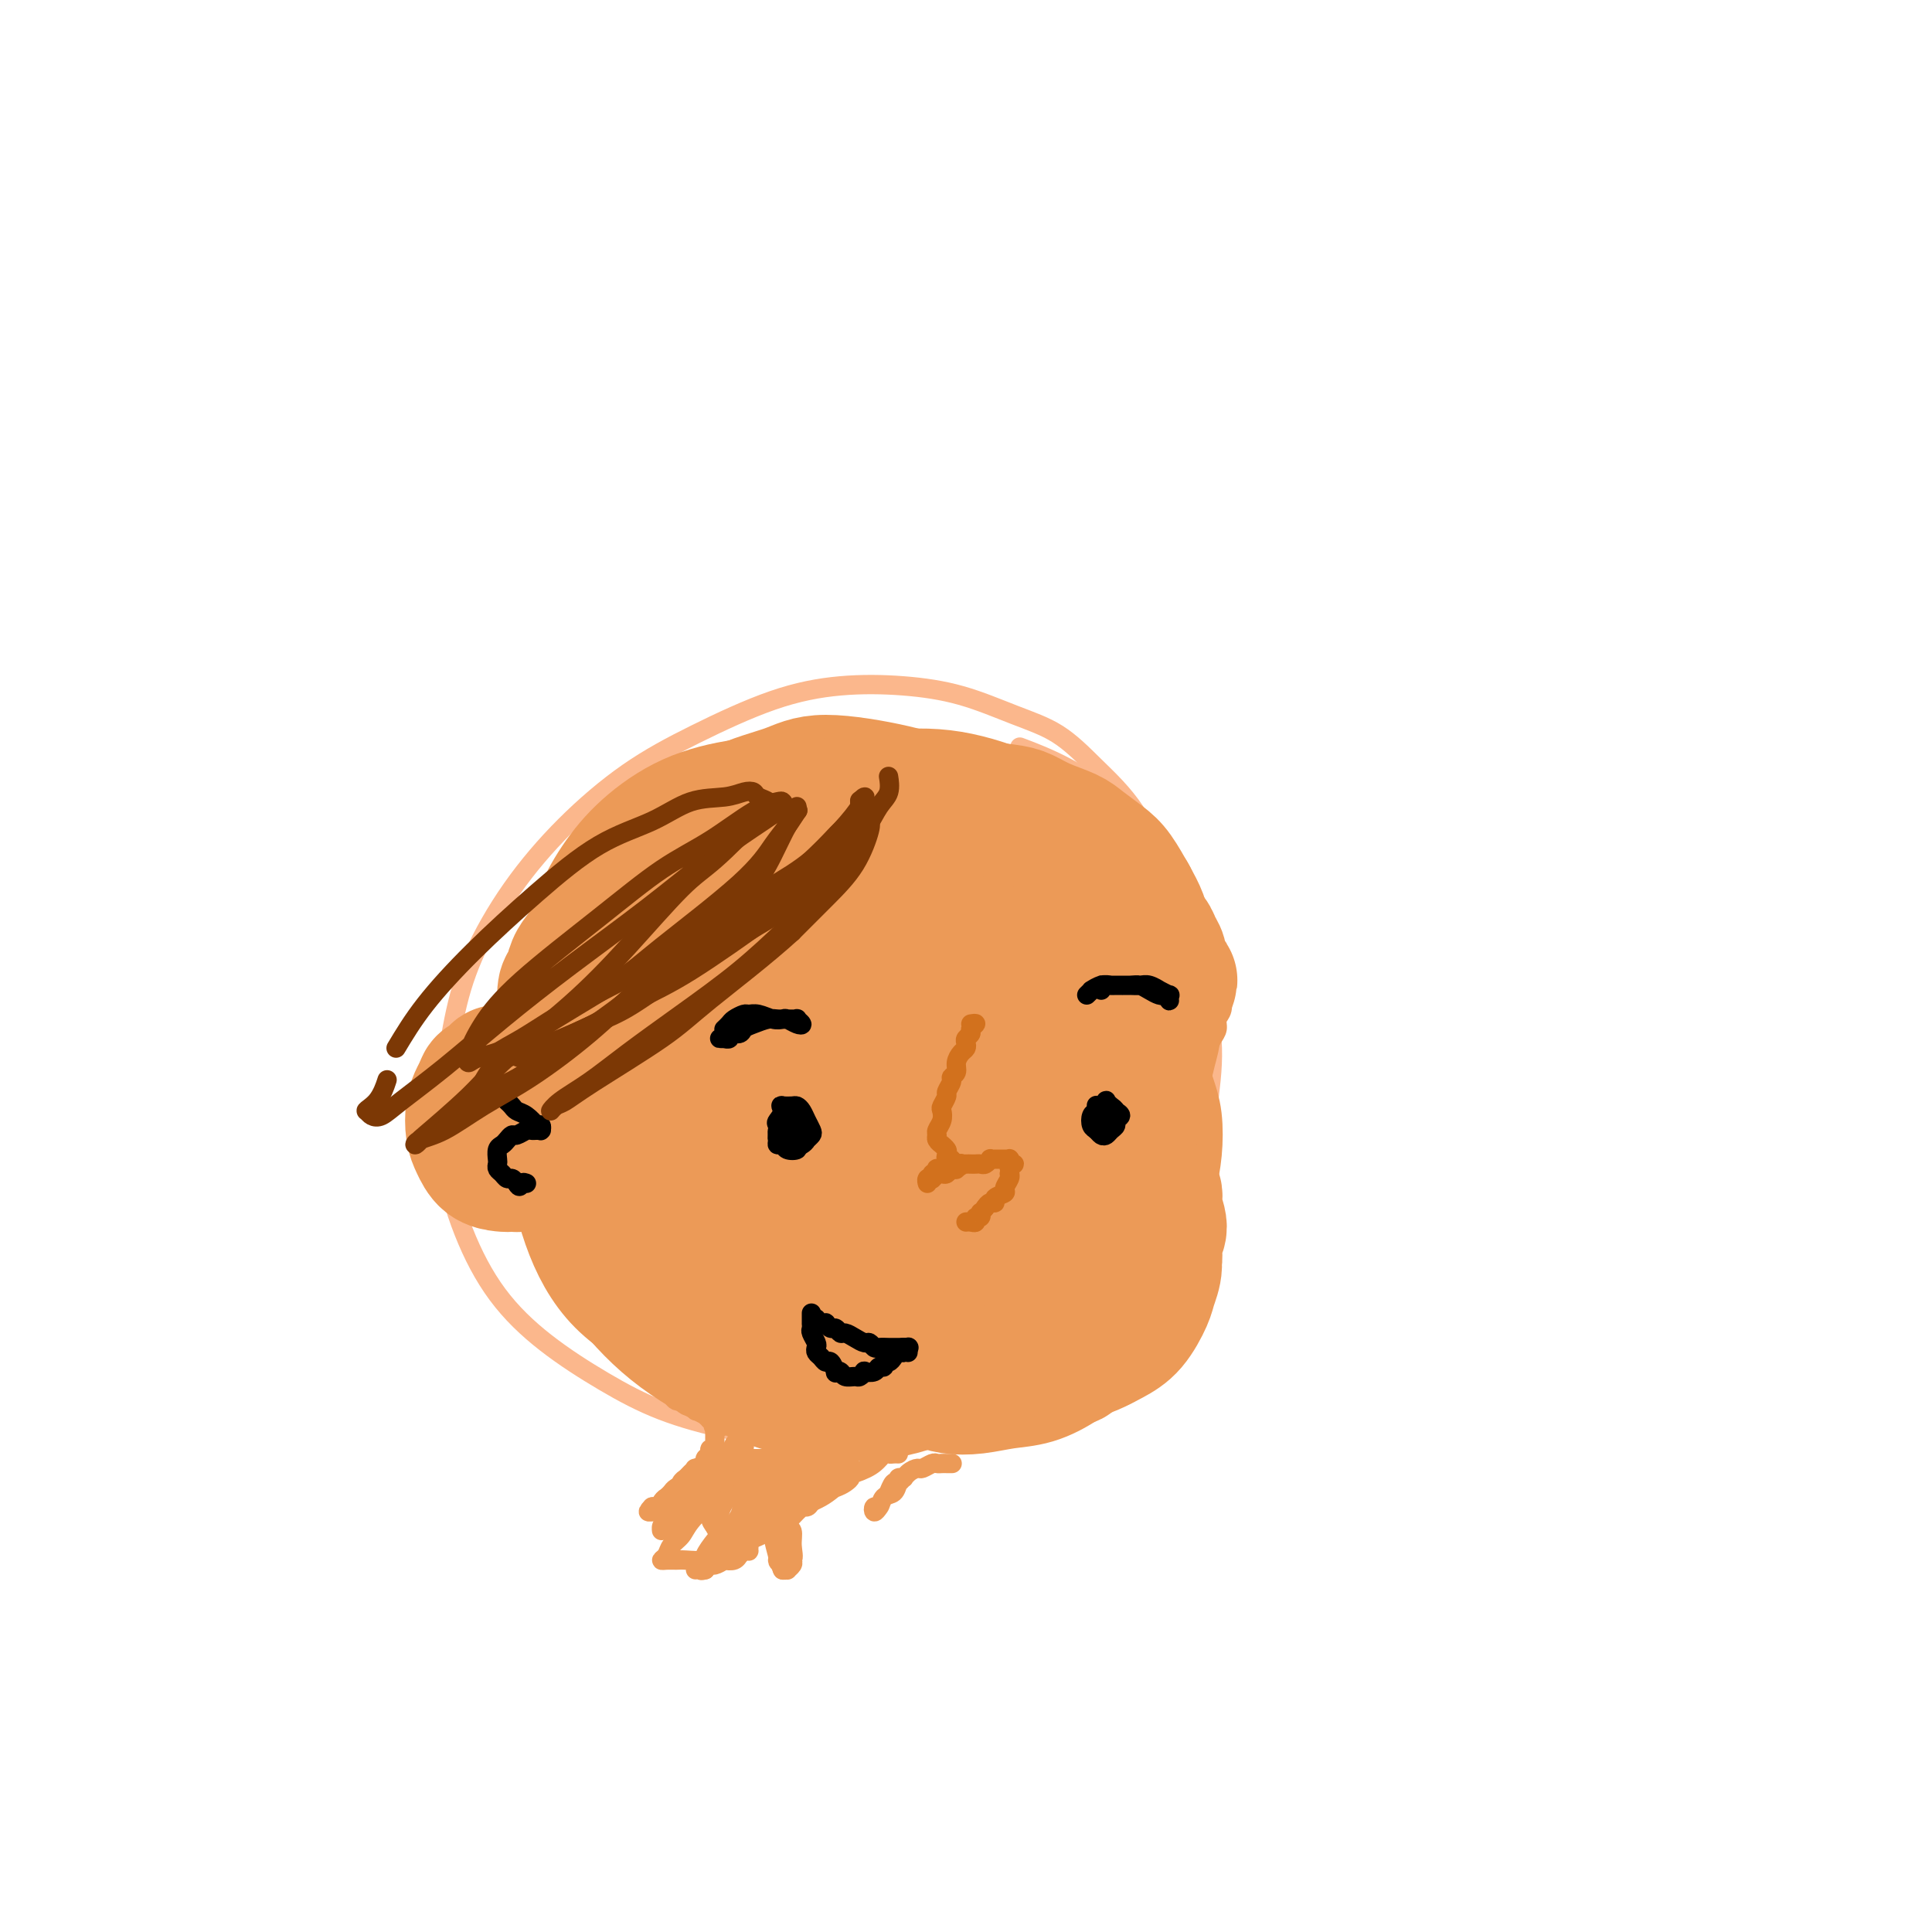 <svg viewBox='0 0 400 400' version='1.1' xmlns='http://www.w3.org/2000/svg' xmlns:xlink='http://www.w3.org/1999/xlink'><g fill='none' stroke='#FBB78C' stroke-width='4' stroke-linecap='round' stroke-linejoin='round'><path d='M241,179c0.070,-0.255 0.141,-0.511 0,-1c-0.141,-0.489 -0.492,-1.213 -1,-2c-0.508,-0.787 -1.171,-1.638 -2,-3c-0.829,-1.362 -1.823,-3.234 -3,-5c-1.177,-1.766 -2.536,-3.425 -4,-5c-1.464,-1.575 -3.033,-3.066 -5,-5c-1.967,-1.934 -4.334,-4.309 -7,-6c-2.666,-1.691 -5.633,-2.696 -9,-4c-3.367,-1.304 -7.136,-2.907 -11,-4c-3.864,-1.093 -7.823,-1.676 -12,-2c-4.177,-0.324 -8.573,-0.389 -13,0c-4.427,0.389 -8.883,1.230 -14,3c-5.117,1.770 -10.893,4.467 -16,7c-5.107,2.533 -9.546,4.902 -14,8c-4.454,3.098 -8.923,6.926 -13,11c-4.077,4.074 -7.760,8.392 -11,13c-3.240,4.608 -6.035,9.504 -8,14c-1.965,4.496 -3.100,8.593 -4,13c-0.900,4.407 -1.566,9.124 -2,14c-0.434,4.876 -0.638,9.913 0,15c0.638,5.087 2.117,10.226 4,15c1.883,4.774 4.170,9.183 7,13c2.830,3.817 6.203,7.041 10,10c3.797,2.959 8.018,5.653 12,8c3.982,2.347 7.725,4.347 12,6c4.275,1.653 9.082,2.959 14,4c4.918,1.041 9.948,1.818 15,2c5.052,0.182 10.127,-0.229 15,-1c4.873,-0.771 9.543,-1.900 14,-3c4.457,-1.100 8.702,-2.171 13,-4c4.298,-1.829 8.649,-4.414 13,-7'/><path d='M221,283c5.637,-3.106 6.728,-5.371 9,-8c2.272,-2.629 5.724,-5.621 8,-9c2.276,-3.379 3.375,-7.145 5,-11c1.625,-3.855 3.776,-7.798 5,-12c1.224,-4.202 1.521,-8.664 2,-13c0.479,-4.336 1.140,-8.548 1,-13c-0.140,-4.452 -1.082,-9.145 -2,-14c-0.918,-4.855 -1.813,-9.872 -3,-14c-1.187,-4.128 -2.666,-7.366 -5,-11c-2.334,-3.634 -5.522,-7.665 -9,-11c-3.478,-3.335 -7.244,-5.975 -11,-8c-3.756,-2.025 -7.502,-3.436 -9,-4c-1.498,-0.564 -0.749,-0.282 0,0'/><path d='M170,153c0.235,0.038 0.470,0.076 1,1c0.530,0.924 1.354,2.733 2,5c0.646,2.267 1.114,4.992 2,8c0.886,3.008 2.189,6.300 3,10c0.811,3.700 1.131,7.807 2,12c0.869,4.193 2.287,8.472 3,13c0.713,4.528 0.720,9.304 1,14c0.280,4.696 0.832,9.311 1,14c0.168,4.689 -0.049,9.450 0,13c0.049,3.550 0.363,5.887 0,10c-0.363,4.113 -1.404,10.003 -2,14c-0.596,3.997 -0.747,6.102 -1,8c-0.253,1.898 -0.606,3.588 -1,5c-0.394,1.412 -0.827,2.546 -1,3c-0.173,0.454 -0.087,0.227 0,0'/><path d='M97,227c0.544,-0.105 1.088,-0.209 2,0c0.912,0.209 2.191,0.733 4,1c1.809,0.267 4.149,0.278 8,0c3.851,-0.278 9.213,-0.844 13,-1c3.787,-0.156 6.000,0.098 10,0c4.000,-0.098 9.787,-0.548 15,-1c5.213,-0.452 9.853,-0.906 15,-1c5.147,-0.094 10.801,0.171 16,0c5.199,-0.171 9.945,-0.778 15,-1c5.055,-0.222 10.421,-0.061 15,0c4.579,0.061 8.371,0.020 12,0c3.629,-0.020 7.095,-0.019 10,0c2.905,0.019 5.248,0.058 7,0c1.752,-0.058 2.914,-0.212 4,0c1.086,0.212 2.095,0.789 3,1c0.905,0.211 1.705,0.057 2,0c0.295,-0.057 0.084,-0.016 0,0c-0.084,0.016 -0.042,0.008 0,0'/></g>
<g fill='none' stroke='#EC9A57' stroke-width='28' stroke-linecap='round' stroke-linejoin='round'><path d='M199,193c-1.568,-1.392 -3.136,-2.783 -5,-4c-1.864,-1.217 -4.023,-2.259 -6,-3c-1.977,-0.741 -3.772,-1.181 -7,-1c-3.228,0.181 -7.888,0.983 -11,2c-3.112,1.017 -4.677,2.250 -7,4c-2.323,1.750 -5.403,4.019 -8,7c-2.597,2.981 -4.710,6.675 -6,10c-1.290,3.325 -1.757,6.282 -2,9c-0.243,2.718 -0.261,5.198 0,8c0.261,2.802 0.802,5.926 2,8c1.198,2.074 3.053,3.097 4,4c0.947,0.903 0.985,1.687 1,2c0.015,0.313 0.008,0.157 0,0'/><path d='M181,200c0.271,-0.215 0.542,-0.430 0,-1c-0.542,-0.570 -1.897,-1.495 -3,-2c-1.103,-0.505 -1.954,-0.589 -4,0c-2.046,0.589 -5.287,1.851 -8,4c-2.713,2.149 -4.898,5.184 -7,9c-2.102,3.816 -4.120,8.413 -5,13c-0.880,4.587 -0.621,9.165 0,13c0.621,3.835 1.604,6.926 3,10c1.396,3.074 3.206,6.130 6,8c2.794,1.870 6.573,2.555 10,3c3.427,0.445 6.503,0.652 10,0c3.497,-0.652 7.416,-2.161 12,-5c4.584,-2.839 9.832,-7.009 13,-10c3.168,-2.991 4.254,-4.805 6,-9c1.746,-4.195 4.150,-10.772 5,-16c0.850,-5.228 0.144,-9.108 -1,-13c-1.144,-3.892 -2.728,-7.798 -5,-11c-2.272,-3.202 -5.231,-5.702 -9,-7c-3.769,-1.298 -8.346,-1.394 -12,-1c-3.654,0.394 -6.384,1.278 -12,5c-5.616,3.722 -14.119,10.281 -19,15c-4.881,4.719 -6.141,7.599 -8,13c-1.859,5.401 -4.319,13.322 -5,20c-0.681,6.678 0.416,12.112 2,16c1.584,3.888 3.654,6.230 6,9c2.346,2.770 4.966,5.968 10,8c5.034,2.032 12.481,2.898 17,3c4.519,0.102 6.108,-0.560 10,-2c3.892,-1.440 10.086,-3.657 16,-8c5.914,-4.343 11.547,-10.812 15,-16c3.453,-5.188 4.727,-9.094 6,-13'/><path d='M230,235c1.820,-5.271 3.370,-11.948 4,-18c0.630,-6.052 0.340,-11.480 -1,-17c-1.340,-5.520 -3.729,-11.132 -7,-16c-3.271,-4.868 -7.423,-8.992 -12,-12c-4.577,-3.008 -9.579,-4.902 -14,-6c-4.421,-1.098 -8.263,-1.402 -14,-1c-5.737,0.402 -13.371,1.508 -18,3c-4.629,1.492 -6.254,3.369 -9,6c-2.746,2.631 -6.611,6.014 -9,10c-2.389,3.986 -3.300,8.573 -4,13c-0.700,4.427 -1.188,8.692 -1,14c0.188,5.308 1.053,11.658 2,17c0.947,5.342 1.977,9.676 4,14c2.023,4.324 5.040,8.637 8,12c2.960,3.363 5.863,5.774 9,8c3.137,2.226 6.506,4.266 10,5c3.494,0.734 7.112,0.163 11,-1c3.888,-1.163 8.047,-2.919 12,-6c3.953,-3.081 7.700,-7.488 11,-12c3.300,-4.512 6.153,-9.129 8,-14c1.847,-4.871 2.689,-9.995 3,-15c0.311,-5.005 0.093,-9.891 -1,-15c-1.093,-5.109 -3.061,-10.442 -6,-15c-2.939,-4.558 -6.850,-8.339 -11,-11c-4.150,-2.661 -8.539,-4.200 -13,-5c-4.461,-0.800 -8.993,-0.862 -15,0c-6.007,0.862 -13.488,2.648 -20,6c-6.512,3.352 -12.055,8.270 -16,12c-3.945,3.730 -6.293,6.274 -10,12c-3.707,5.726 -8.773,14.636 -11,21c-2.227,6.364 -1.613,10.182 -1,14'/><path d='M119,238c0.242,4.935 1.347,10.274 3,15c1.653,4.726 3.855,8.840 7,12c3.145,3.160 7.234,5.366 10,7c2.766,1.634 4.209,2.695 9,3c4.791,0.305 12.931,-0.146 18,-1c5.069,-0.854 7.068,-2.111 11,-5c3.932,-2.889 9.798,-7.410 14,-12c4.202,-4.590 6.739,-9.249 9,-15c2.261,-5.751 4.246,-12.595 5,-18c0.754,-5.405 0.277,-9.372 -1,-14c-1.277,-4.628 -3.353,-9.918 -6,-14c-2.647,-4.082 -5.864,-6.958 -10,-9c-4.136,-2.042 -9.190,-3.251 -14,-4c-4.810,-0.749 -9.374,-1.039 -15,0c-5.626,1.039 -12.312,3.405 -18,6c-5.688,2.595 -10.376,5.417 -14,9c-3.624,3.583 -6.184,7.927 -8,12c-1.816,4.073 -2.890,7.877 -3,12c-0.110,4.123 0.743,8.566 2,13c1.257,4.434 2.920,8.859 6,13c3.080,4.141 7.579,7.998 11,11c3.421,3.002 5.764,5.151 12,7c6.236,1.849 16.364,3.400 21,4c4.636,0.600 3.781,0.248 7,-1c3.219,-1.248 10.512,-3.393 16,-6c5.488,-2.607 9.172,-5.676 13,-10c3.828,-4.324 7.799,-9.905 10,-15c2.201,-5.095 2.631,-9.706 3,-14c0.369,-4.294 0.676,-8.271 0,-13c-0.676,-4.729 -2.336,-10.208 -5,-15c-2.664,-4.792 -6.332,-8.896 -10,-13'/><path d='M202,183c-3.646,-3.684 -7.761,-6.392 -12,-8c-4.239,-1.608 -8.603,-2.114 -14,-2c-5.397,0.114 -11.829,0.847 -18,3c-6.171,2.153 -12.083,5.724 -17,10c-4.917,4.276 -8.840,9.255 -12,15c-3.160,5.745 -5.556,12.256 -7,18c-1.444,5.744 -1.935,10.721 -2,16c-0.065,5.279 0.295,10.861 2,16c1.705,5.139 4.754,9.835 8,14c3.246,4.165 6.689,7.797 11,11c4.311,3.203 9.489,5.975 14,8c4.511,2.025 8.354,3.304 13,4c4.646,0.696 10.096,0.809 15,0c4.904,-0.809 9.260,-2.542 14,-5c4.740,-2.458 9.862,-5.643 14,-9c4.138,-3.357 7.293,-6.886 10,-13c2.707,-6.114 4.966,-14.812 6,-19c1.034,-4.188 0.843,-3.866 1,-7c0.157,-3.134 0.661,-9.726 -1,-17c-1.661,-7.274 -5.489,-15.232 -8,-20c-2.511,-4.768 -3.706,-6.348 -6,-9c-2.294,-2.652 -5.687,-6.376 -11,-9c-5.313,-2.624 -12.547,-4.147 -17,-5c-4.453,-0.853 -6.125,-1.036 -11,-1c-4.875,0.036 -12.954,0.292 -18,1c-5.046,0.708 -7.059,1.868 -10,3c-2.941,1.132 -6.810,2.237 -11,5c-4.190,2.763 -8.700,7.184 -11,10c-2.300,2.816 -2.388,4.027 -3,7c-0.612,2.973 -1.746,7.706 -2,12c-0.254,4.294 0.373,8.147 1,12'/><path d='M120,224c0.548,5.868 2.417,8.538 4,12c1.583,3.462 2.880,7.717 5,12c2.120,4.283 5.064,8.595 8,12c2.936,3.405 5.866,5.905 9,8c3.134,2.095 6.474,3.786 10,5c3.526,1.214 7.238,1.950 11,2c3.762,0.050 7.573,-0.587 12,-2c4.427,-1.413 9.469,-3.601 14,-6c4.531,-2.399 8.550,-5.008 12,-8c3.450,-2.992 6.330,-6.365 9,-10c2.670,-3.635 5.130,-7.531 7,-11c1.870,-3.469 3.152,-6.512 4,-10c0.848,-3.488 1.264,-7.420 1,-11c-0.264,-3.580 -1.207,-6.807 -2,-10c-0.793,-3.193 -1.437,-6.353 -3,-10c-1.563,-3.647 -4.044,-7.781 -6,-11c-1.956,-3.219 -3.387,-5.523 -6,-8c-2.613,-2.477 -6.410,-5.128 -9,-7c-2.590,-1.872 -3.974,-2.966 -6,-4c-2.026,-1.034 -4.694,-2.007 -9,-3c-4.306,-0.993 -10.251,-2.007 -14,-2c-3.749,0.007 -5.302,1.034 -8,2c-2.698,0.966 -6.543,1.872 -11,4c-4.457,2.128 -9.527,5.478 -12,7c-2.473,1.522 -2.348,1.217 -4,4c-1.652,2.783 -5.082,8.653 -7,12c-1.918,3.347 -2.323,4.170 -3,7c-0.677,2.830 -1.625,7.666 -2,11c-0.375,3.334 -0.178,5.167 0,7c0.178,1.833 0.337,3.667 1,6c0.663,2.333 1.832,5.167 3,8'/><path d='M128,230c0.806,3.827 0.820,2.896 1,3c0.180,0.104 0.526,1.243 1,2c0.474,0.757 1.078,1.131 1,1c-0.078,-0.131 -0.836,-0.768 -1,-1c-0.164,-0.232 0.267,-0.061 0,-1c-0.267,-0.939 -1.234,-2.989 -2,-6c-0.766,-3.011 -1.333,-6.981 -2,-11c-0.667,-4.019 -1.435,-8.085 -2,-11c-0.565,-2.915 -0.929,-4.678 -1,-7c-0.071,-2.322 0.149,-5.203 1,-8c0.851,-2.797 2.332,-5.509 4,-8c1.668,-2.491 3.523,-4.760 6,-7c2.477,-2.240 5.576,-4.451 9,-6c3.424,-1.549 7.173,-2.435 11,-3c3.827,-0.565 7.732,-0.807 11,-1c3.268,-0.193 5.898,-0.336 9,0c3.102,0.336 6.674,1.150 10,2c3.326,0.850 6.404,1.737 9,3c2.596,1.263 4.708,2.904 7,5c2.292,2.096 4.764,4.649 7,7c2.236,2.351 4.237,4.499 6,7c1.763,2.501 3.287,5.354 5,8c1.713,2.646 3.613,5.087 5,8c1.387,2.913 2.259,6.300 3,9c0.741,2.700 1.351,4.713 2,7c0.649,2.287 1.338,4.849 1,8c-0.338,3.151 -1.701,6.891 -3,10c-1.299,3.109 -2.534,5.586 -5,9c-2.466,3.414 -6.164,7.765 -10,11c-3.836,3.235 -7.810,5.353 -11,7c-3.190,1.647 -5.595,2.824 -8,4'/><path d='M192,271c-4.656,2.168 -6.797,2.087 -9,1c-2.203,-1.087 -4.468,-3.181 -6,-5c-1.532,-1.819 -2.330,-3.362 -3,-8c-0.670,-4.638 -1.212,-12.369 -1,-18c0.212,-5.631 1.176,-9.160 2,-13c0.824,-3.840 1.506,-7.991 2,-11c0.494,-3.009 0.798,-4.877 1,-6c0.202,-1.123 0.301,-1.502 0,-2c-0.301,-0.498 -1.004,-1.117 -2,0c-0.996,1.117 -2.287,3.969 -3,6c-0.713,2.031 -0.850,3.240 -1,7c-0.150,3.760 -0.312,10.069 0,14c0.312,3.931 1.100,5.483 2,7c0.900,1.517 1.912,2.997 3,4c1.088,1.003 2.251,1.528 4,1c1.749,-0.528 4.083,-2.111 6,-4c1.917,-1.889 3.416,-4.086 5,-7c1.584,-2.914 3.254,-6.545 4,-10c0.746,-3.455 0.569,-6.734 0,-9c-0.569,-2.266 -1.531,-3.519 -2,-5c-0.469,-1.481 -0.446,-3.191 -2,-1c-1.554,2.191 -4.687,8.281 -6,13c-1.313,4.719 -0.806,8.065 0,12c0.806,3.935 1.913,8.458 3,12c1.087,3.542 2.155,6.103 4,8c1.845,1.897 4.467,3.130 6,4c1.533,0.870 1.978,1.378 4,1c2.022,-0.378 5.621,-1.640 8,-3c2.379,-1.360 3.537,-2.817 6,-6c2.463,-3.183 6.232,-8.091 10,-13'/><path d='M227,240c3.268,-4.910 3.437,-7.686 4,-10c0.563,-2.314 1.521,-4.165 2,-6c0.479,-1.835 0.479,-3.655 0,-5c-0.479,-1.345 -1.439,-2.216 -2,-3c-0.561,-0.784 -0.725,-1.483 -1,-2c-0.275,-0.517 -0.663,-0.853 -1,-1c-0.337,-0.147 -0.624,-0.106 -1,0c-0.376,0.106 -0.840,0.277 -1,1c-0.160,0.723 -0.015,1.999 0,3c0.015,1.001 -0.098,1.728 0,3c0.098,1.272 0.408,3.088 1,5c0.592,1.912 1.467,3.920 2,6c0.533,2.080 0.726,4.231 1,6c0.274,1.769 0.630,3.155 1,5c0.370,1.845 0.754,4.148 1,6c0.246,1.852 0.355,3.253 0,5c-0.355,1.747 -1.173,3.840 -2,6c-0.827,2.160 -1.665,4.387 -3,6c-1.335,1.613 -3.169,2.613 -5,4c-1.831,1.387 -3.658,3.161 -5,4c-1.342,0.839 -2.199,0.744 -3,1c-0.801,0.256 -1.544,0.865 -2,1c-0.456,0.135 -0.623,-0.203 -1,0c-0.377,0.203 -0.965,0.947 -1,1c-0.035,0.053 0.483,-0.585 1,-1c0.517,-0.415 1.033,-0.606 2,-1c0.967,-0.394 2.383,-0.992 4,-2c1.617,-1.008 3.433,-2.425 5,-4c1.567,-1.575 2.883,-3.309 4,-5c1.117,-1.691 2.033,-3.340 3,-5c0.967,-1.660 1.983,-3.330 3,-5'/><path d='M233,253c1.729,-3.619 1.052,-5.168 1,-7c-0.052,-1.832 0.522,-3.947 1,-6c0.478,-2.053 0.860,-4.043 1,-6c0.140,-1.957 0.038,-3.882 0,-5c-0.038,-1.118 -0.011,-1.429 0,-2c0.011,-0.571 0.006,-1.402 0,-2c-0.006,-0.598 -0.013,-0.965 0,-1c0.013,-0.035 0.046,0.260 0,0c-0.046,-0.260 -0.169,-1.074 0,-1c0.169,0.074 0.631,1.038 1,2c0.369,0.962 0.645,1.922 1,3c0.355,1.078 0.791,2.276 1,4c0.209,1.724 0.193,3.976 0,6c-0.193,2.024 -0.563,3.820 -1,6c-0.437,2.180 -0.941,4.745 -2,7c-1.059,2.255 -2.673,4.200 -4,6c-1.327,1.800 -2.368,3.455 -4,5c-1.632,1.545 -3.856,2.981 -5,4c-1.144,1.019 -1.207,1.621 -2,2c-0.793,0.379 -2.314,0.535 -3,1c-0.686,0.465 -0.536,1.238 -1,2c-0.464,0.762 -1.541,1.513 -2,2c-0.459,0.487 -0.300,0.712 -1,1c-0.700,0.288 -2.259,0.641 -3,1c-0.741,0.359 -0.663,0.726 -1,1c-0.337,0.274 -1.090,0.455 -2,1c-0.910,0.545 -1.976,1.455 -3,2c-1.024,0.545 -2.007,0.724 -3,1c-0.993,0.276 -1.998,0.650 -3,1c-1.002,0.350 -2.001,0.675 -3,1'/><path d='M196,282c-3.286,1.554 -2.003,0.937 -2,1c0.003,0.063 -1.276,0.804 -2,1c-0.724,0.196 -0.894,-0.154 -1,0c-0.106,0.154 -0.148,0.813 0,1c0.148,0.187 0.484,-0.097 1,0c0.516,0.097 1.210,0.574 2,1c0.790,0.426 1.676,0.800 3,1c1.324,0.200 3.085,0.227 5,0c1.915,-0.227 3.982,-0.706 6,-1c2.018,-0.294 3.986,-0.401 6,-1c2.014,-0.599 4.073,-1.688 6,-3c1.927,-1.312 3.721,-2.847 5,-4c1.279,-1.153 2.044,-1.925 3,-3c0.956,-1.075 2.102,-2.452 3,-4c0.898,-1.548 1.547,-3.265 2,-5c0.453,-1.735 0.710,-3.488 1,-5c0.290,-1.512 0.613,-2.784 1,-4c0.387,-1.216 0.840,-2.376 1,-3c0.160,-0.624 0.028,-0.712 0,-1c-0.028,-0.288 0.048,-0.777 0,-1c-0.048,-0.223 -0.218,-0.182 0,0c0.218,0.182 0.826,0.503 1,1c0.174,0.497 -0.084,1.170 0,2c0.084,0.830 0.512,1.818 1,3c0.488,1.182 1.037,2.557 1,4c-0.037,1.443 -0.660,2.954 -1,4c-0.340,1.046 -0.398,1.628 -1,3c-0.602,1.372 -1.749,3.533 -3,5c-1.251,1.467 -2.606,2.241 -4,3c-1.394,0.759 -2.827,1.503 -4,2c-1.173,0.497 -2.087,0.749 -3,1'/><path d='M223,280c-2.320,1.936 -1.119,1.278 -1,1c0.119,-0.278 -0.842,-0.174 -1,0c-0.158,0.174 0.489,0.420 1,0c0.511,-0.420 0.885,-1.504 2,-2c1.115,-0.496 2.970,-0.404 4,-1c1.030,-0.596 1.237,-1.880 2,-3c0.763,-1.120 2.084,-2.075 3,-3c0.916,-0.925 1.427,-1.821 2,-3c0.573,-1.179 1.207,-2.640 2,-4c0.793,-1.360 1.745,-2.618 2,-4c0.255,-1.382 -0.187,-2.887 0,-4c0.187,-1.113 1.004,-1.834 1,-3c-0.004,-1.166 -0.827,-2.776 -1,-4c-0.173,-1.224 0.306,-2.061 0,-3c-0.306,-0.939 -1.395,-1.980 -2,-3c-0.605,-1.020 -0.725,-2.021 -1,-3c-0.275,-0.979 -0.703,-1.938 -1,-3c-0.297,-1.062 -0.461,-2.228 -1,-3c-0.539,-0.772 -1.454,-1.151 -2,-2c-0.546,-0.849 -0.725,-2.167 -1,-3c-0.275,-0.833 -0.648,-1.181 -1,-2c-0.352,-0.819 -0.684,-2.107 -1,-3c-0.316,-0.893 -0.618,-1.389 -1,-2c-0.382,-0.611 -0.845,-1.337 -1,-2c-0.155,-0.663 -0.003,-1.263 0,-2c0.003,-0.737 -0.144,-1.610 0,-2c0.144,-0.390 0.577,-0.297 1,-1c0.423,-0.703 0.835,-2.201 1,-3c0.165,-0.799 0.082,-0.900 0,-1'/><path d='M229,212c0.536,-1.561 0.877,-0.965 1,-1c0.123,-0.035 0.030,-0.703 0,-1c-0.030,-0.297 0.003,-0.224 0,0c-0.003,0.224 -0.043,0.599 0,1c0.043,0.401 0.169,0.828 0,2c-0.169,1.172 -0.634,3.090 -1,5c-0.366,1.910 -0.634,3.811 -1,5c-0.366,1.189 -0.830,1.666 -1,3c-0.170,1.334 -0.046,3.525 0,5c0.046,1.475 0.015,2.235 0,3c-0.015,0.765 -0.014,1.537 0,2c0.014,0.463 0.042,0.619 0,1c-0.042,0.381 -0.152,0.987 0,1c0.152,0.013 0.567,-0.567 1,-1c0.433,-0.433 0.886,-0.720 1,-1c0.114,-0.280 -0.110,-0.554 0,-1c0.110,-0.446 0.554,-1.064 1,-2c0.446,-0.936 0.894,-2.190 1,-3c0.106,-0.810 -0.130,-1.176 0,-2c0.130,-0.824 0.626,-2.105 1,-3c0.374,-0.895 0.625,-1.405 1,-2c0.375,-0.595 0.874,-1.276 1,-2c0.126,-0.724 -0.121,-1.492 0,-2c0.121,-0.508 0.609,-0.755 1,-1c0.391,-0.245 0.683,-0.489 1,-1c0.317,-0.511 0.659,-1.288 1,-2c0.341,-0.712 0.683,-1.359 1,-2c0.317,-0.641 0.611,-1.275 1,-2c0.389,-0.725 0.874,-1.541 1,-2c0.126,-0.459 -0.107,-0.560 0,-1c0.107,-0.440 0.553,-1.220 1,-2'/><path d='M241,206c2.225,-5.153 0.789,-2.535 0,-2c-0.789,0.535 -0.931,-1.011 -1,-2c-0.069,-0.989 -0.064,-1.420 0,-2c0.064,-0.580 0.186,-1.310 0,-2c-0.186,-0.690 -0.679,-1.340 -1,-2c-0.321,-0.660 -0.468,-1.329 -1,-2c-0.532,-0.671 -1.449,-1.345 -2,-2c-0.551,-0.655 -0.737,-1.290 -1,-2c-0.263,-0.710 -0.602,-1.495 -1,-2c-0.398,-0.505 -0.853,-0.732 -1,-1c-0.147,-0.268 0.016,-0.578 0,-1c-0.016,-0.422 -0.212,-0.957 0,-1c0.212,-0.043 0.830,0.406 1,1c0.170,0.594 -0.110,1.332 0,2c0.110,0.668 0.608,1.265 1,2c0.392,0.735 0.677,1.607 1,3c0.323,1.393 0.686,3.308 1,5c0.314,1.692 0.581,3.162 1,5c0.419,1.838 0.989,4.043 1,6c0.011,1.957 -0.539,3.665 -1,6c-0.461,2.335 -0.833,5.296 -1,7c-0.167,1.704 -0.128,2.152 -1,4c-0.872,1.848 -2.654,5.098 -4,7c-1.346,1.902 -2.257,2.457 -3,3c-0.743,0.543 -1.318,1.074 -2,2c-0.682,0.926 -1.472,2.248 -2,3c-0.528,0.752 -0.796,0.933 -1,1c-0.204,0.067 -0.344,0.019 0,0c0.344,-0.019 1.172,-0.010 2,0'/><path d='M226,242c-1.570,2.254 -0.496,-0.113 0,-1c0.496,-0.887 0.413,-0.296 1,-1c0.587,-0.704 1.845,-2.704 3,-4c1.155,-1.296 2.208,-1.888 3,-3c0.792,-1.112 1.322,-2.745 2,-5c0.678,-2.255 1.503,-5.131 2,-7c0.497,-1.869 0.666,-2.732 1,-4c0.334,-1.268 0.832,-2.940 1,-5c0.168,-2.060 0.004,-4.508 0,-6c-0.004,-1.492 0.152,-2.028 0,-3c-0.152,-0.972 -0.610,-2.378 -1,-4c-0.390,-1.622 -0.711,-3.459 -1,-5c-0.289,-1.541 -0.546,-2.787 -1,-4c-0.454,-1.213 -1.106,-2.394 -2,-4c-0.894,-1.606 -2.031,-3.637 -3,-5c-0.969,-1.363 -1.771,-2.056 -3,-3c-1.229,-0.944 -2.884,-2.137 -4,-3c-1.116,-0.863 -1.694,-1.397 -3,-2c-1.306,-0.603 -3.341,-1.275 -5,-2c-1.659,-0.725 -2.943,-1.502 -4,-2c-1.057,-0.498 -1.887,-0.718 -4,-1c-2.113,-0.282 -5.510,-0.627 -8,-1c-2.490,-0.373 -4.072,-0.773 -6,-1c-1.928,-0.227 -4.201,-0.279 -7,0c-2.799,0.279 -6.124,0.889 -9,1c-2.876,0.111 -5.304,-0.277 -8,0c-2.696,0.277 -5.662,1.221 -8,2c-2.338,0.779 -4.049,1.394 -6,2c-1.951,0.606 -4.141,1.201 -6,2c-1.859,0.799 -3.388,1.800 -5,3c-1.612,1.200 -3.306,2.600 -5,4'/><path d='M140,180c-5.746,2.643 -5.112,2.752 -6,4c-0.888,1.248 -3.298,3.637 -5,5c-1.702,1.363 -2.694,1.700 -4,3c-1.306,1.300 -2.924,3.562 -4,5c-1.076,1.438 -1.610,2.053 -2,3c-0.390,0.947 -0.637,2.226 -1,3c-0.363,0.774 -0.841,1.044 -1,2c-0.159,0.956 0.003,2.598 0,4c-0.003,1.402 -0.170,2.563 0,4c0.170,1.437 0.675,3.150 1,4c0.325,0.850 0.468,0.836 1,2c0.532,1.164 1.452,3.504 2,5c0.548,1.496 0.723,2.146 1,3c0.277,0.854 0.656,1.910 1,3c0.344,1.090 0.655,2.214 1,3c0.345,0.786 0.725,1.236 1,2c0.275,0.764 0.444,1.843 1,3c0.556,1.157 1.500,2.393 2,3c0.500,0.607 0.555,0.585 1,1c0.445,0.415 1.278,1.267 2,2c0.722,0.733 1.331,1.348 2,2c0.669,0.652 1.397,1.340 2,2c0.603,0.660 1.079,1.290 2,2c0.921,0.710 2.286,1.499 3,2c0.714,0.501 0.776,0.712 1,1c0.224,0.288 0.608,0.651 1,1c0.392,0.349 0.790,0.685 1,1c0.210,0.315 0.232,0.610 0,1c-0.232,0.390 -0.716,0.874 -1,1c-0.284,0.126 -0.367,-0.107 -1,0c-0.633,0.107 -1.817,0.553 -3,1'/><path d='M138,258c-1.105,0.497 -1.868,-0.259 -3,-1c-1.132,-0.741 -2.635,-1.465 -4,-2c-1.365,-0.535 -2.593,-0.880 -4,-2c-1.407,-1.120 -2.994,-3.013 -4,-4c-1.006,-0.987 -1.432,-1.066 -2,-2c-0.568,-0.934 -1.279,-2.722 -2,-4c-0.721,-1.278 -1.451,-2.047 -2,-3c-0.549,-0.953 -0.918,-2.092 -1,-3c-0.082,-0.908 0.123,-1.587 0,-2c-0.123,-0.413 -0.573,-0.559 -1,-1c-0.427,-0.441 -0.832,-1.175 -1,-2c-0.168,-0.825 -0.101,-1.741 0,-2c0.101,-0.259 0.235,0.140 0,0c-0.235,-0.140 -0.839,-0.819 -1,-1c-0.161,-0.181 0.122,0.138 0,0c-0.122,-0.138 -0.648,-0.731 -1,-1c-0.352,-0.269 -0.530,-0.215 -1,0c-0.470,0.215 -1.234,0.590 -2,1c-0.766,0.410 -1.536,0.856 -2,2c-0.464,1.144 -0.622,2.987 -1,4c-0.378,1.013 -0.975,1.198 -1,2c-0.025,0.802 0.523,2.223 1,3c0.477,0.777 0.885,0.911 1,1c0.115,0.089 -0.061,0.133 0,0c0.061,-0.133 0.359,-0.443 1,-1c0.641,-0.557 1.626,-1.361 2,-2c0.374,-0.639 0.139,-1.113 0,-2c-0.139,-0.887 -0.182,-2.186 0,-3c0.182,-0.814 0.587,-1.142 0,-2c-0.587,-0.858 -2.168,-2.245 -3,-3c-0.832,-0.755 -0.916,-0.877 -1,-1'/><path d='M106,227c-0.719,-2.269 -0.515,-2.441 -1,-2c-0.485,0.441 -1.659,1.497 -2,2c-0.341,0.503 0.150,0.454 0,1c-0.150,0.546 -0.943,1.688 -1,3c-0.057,1.312 0.621,2.795 1,4c0.379,1.205 0.458,2.132 1,3c0.542,0.868 1.546,1.679 2,2c0.454,0.321 0.357,0.154 1,0c0.643,-0.154 2.027,-0.295 3,-1c0.973,-0.705 1.534,-1.975 2,-3c0.466,-1.025 0.837,-1.805 1,-3c0.163,-1.195 0.120,-2.805 0,-4c-0.120,-1.195 -0.315,-1.975 -1,-3c-0.685,-1.025 -1.861,-2.294 -3,-3c-1.139,-0.706 -2.242,-0.851 -3,-1c-0.758,-0.149 -1.170,-0.304 -2,0c-0.830,0.304 -2.076,1.067 -3,2c-0.924,0.933 -1.525,2.036 -2,3c-0.475,0.964 -0.825,1.789 -1,3c-0.175,1.211 -0.174,2.808 0,4c0.174,1.192 0.521,1.978 1,3c0.479,1.022 1.091,2.279 2,3c0.909,0.721 2.115,0.906 3,1c0.885,0.094 1.451,0.098 2,0c0.549,-0.098 1.083,-0.298 2,-1c0.917,-0.702 2.216,-1.908 3,-3c0.784,-1.092 1.053,-2.072 1,-3c-0.053,-0.928 -0.426,-1.806 -1,-3c-0.574,-1.194 -1.347,-2.706 -2,-4c-0.653,-1.294 -1.187,-2.370 -2,-3c-0.813,-0.630 -1.907,-0.815 -3,-1'/><path d='M104,223c-1.358,-1.755 -0.753,-0.644 -1,0c-0.247,0.644 -1.346,0.821 -2,1c-0.654,0.179 -0.861,0.360 -1,1c-0.139,0.640 -0.208,1.738 0,3c0.208,1.262 0.695,2.689 1,4c0.305,1.311 0.428,2.507 1,4c0.572,1.493 1.592,3.284 2,4c0.408,0.716 0.204,0.358 0,0'/></g>
<g fill='none' stroke='#D2711D' stroke-width='4' stroke-linecap='round' stroke-linejoin='round'><path d='M201,212c0.544,-0.089 1.088,-0.179 1,0c-0.088,0.179 -0.807,0.625 -1,1c-0.193,0.375 0.142,0.677 0,1c-0.142,0.323 -0.760,0.667 -1,1c-0.240,0.333 -0.102,0.656 0,1c0.102,0.344 0.167,0.708 0,1c-0.167,0.292 -0.565,0.511 -1,1c-0.435,0.489 -0.905,1.248 -1,2c-0.095,0.752 0.186,1.496 0,2c-0.186,0.504 -0.838,0.769 -1,1c-0.162,0.231 0.167,0.428 0,1c-0.167,0.572 -0.828,1.518 -1,2c-0.172,0.482 0.146,0.500 0,1c-0.146,0.500 -0.757,1.482 -1,2c-0.243,0.518 -0.119,0.572 0,1c0.119,0.428 0.232,1.229 0,2c-0.232,0.771 -0.809,1.512 -1,2c-0.191,0.488 0.005,0.722 0,1c-0.005,0.278 -0.211,0.599 0,1c0.211,0.401 0.840,0.882 1,1c0.160,0.118 -0.149,-0.127 0,0c0.149,0.127 0.757,0.626 1,1c0.243,0.374 0.120,0.622 0,1c-0.120,0.378 -0.238,0.885 0,1c0.238,0.115 0.833,-0.161 1,0c0.167,0.161 -0.095,0.760 0,1c0.095,0.240 0.548,0.120 1,0'/><path d='M198,241c0.858,0.928 1.003,0.249 1,0c-0.003,-0.249 -0.156,-0.067 0,0c0.156,0.067 0.619,0.019 1,0c0.381,-0.019 0.681,-0.009 1,0c0.319,0.009 0.659,0.016 1,0c0.341,-0.016 0.683,-0.057 1,0c0.317,0.057 0.609,0.211 1,0c0.391,-0.211 0.879,-0.789 1,-1c0.121,-0.211 -0.126,-0.057 0,0c0.126,0.057 0.626,0.015 1,0c0.374,-0.015 0.622,-0.004 1,0c0.378,0.004 0.886,0.000 1,0c0.114,-0.000 -0.167,0.004 0,0c0.167,-0.004 0.782,-0.015 1,0c0.218,0.015 0.041,0.056 0,0c-0.041,-0.056 0.056,-0.208 0,0c-0.056,0.208 -0.264,0.778 0,1c0.264,0.222 0.999,0.098 1,0c0.001,-0.098 -0.730,-0.168 -1,0c-0.270,0.168 -0.077,0.573 0,1c0.077,0.427 0.037,0.874 0,1c-0.037,0.126 -0.070,-0.069 0,0c0.070,0.069 0.244,0.401 0,1c-0.244,0.599 -0.905,1.466 -1,2c-0.095,0.534 0.378,0.734 0,1c-0.378,0.266 -1.606,0.597 -2,1c-0.394,0.403 0.048,0.878 0,1c-0.048,0.122 -0.585,-0.108 -1,0c-0.415,0.108 -0.707,0.554 -1,1'/><path d='M204,250c-1.172,1.554 -1.101,0.938 -1,1c0.101,0.062 0.234,0.801 0,1c-0.234,0.199 -0.833,-0.143 -1,0c-0.167,0.143 0.099,0.770 0,1c-0.099,0.230 -0.563,0.062 -1,0c-0.437,-0.062 -0.849,-0.017 -1,0c-0.151,0.017 -0.043,0.005 0,0c0.043,-0.005 0.022,-0.002 0,0'/><path d='M194,243c0.024,-0.423 0.048,-0.845 0,-1c-0.048,-0.155 -0.166,-0.042 0,0c0.166,0.042 0.618,0.013 1,0c0.382,-0.013 0.695,-0.008 1,0c0.305,0.008 0.600,0.020 1,0c0.400,-0.020 0.903,-0.073 1,0c0.097,0.073 -0.212,0.272 0,0c0.212,-0.272 0.943,-1.015 1,-1c0.057,0.015 -0.562,0.789 -1,1c-0.438,0.211 -0.695,-0.141 -1,0c-0.305,0.141 -0.657,0.775 -1,1c-0.343,0.225 -0.677,0.043 -1,0c-0.323,-0.043 -0.635,0.054 -1,0c-0.365,-0.054 -0.781,-0.260 -1,0c-0.219,0.260 -0.240,0.984 0,1c0.240,0.016 0.740,-0.676 1,-1c0.260,-0.324 0.280,-0.279 0,0c-0.280,0.279 -0.860,0.793 -1,1c-0.140,0.207 0.158,0.107 0,0c-0.158,-0.107 -0.773,-0.221 -1,0c-0.227,0.221 -0.065,0.777 0,1c0.065,0.223 0.032,0.111 0,0'/></g>
<g fill='none' stroke='#000000' stroke-width='4' stroke-linecap='round' stroke-linejoin='round'><path d='M165,232c0.082,-0.120 0.165,-0.239 0,0c-0.165,0.239 -0.577,0.837 -1,1c-0.423,0.163 -0.856,-0.111 -1,0c-0.144,0.111 0.003,0.605 0,1c-0.003,0.395 -0.155,0.691 0,1c0.155,0.309 0.616,0.630 1,1c0.384,0.370 0.691,0.790 1,1c0.309,0.210 0.618,0.211 1,0c0.382,-0.211 0.835,-0.634 1,-1c0.165,-0.366 0.040,-0.676 0,-1c-0.040,-0.324 0.004,-0.661 0,-1c-0.004,-0.339 -0.057,-0.679 0,-1c0.057,-0.321 0.223,-0.624 0,-1c-0.223,-0.376 -0.834,-0.826 -1,-1c-0.166,-0.174 0.113,-0.072 0,0c-0.113,0.072 -0.620,0.113 -1,0c-0.380,-0.113 -0.635,-0.381 -1,0c-0.365,0.381 -0.841,1.412 -1,2c-0.159,0.588 -0.001,0.733 0,1c0.001,0.267 -0.155,0.657 0,1c0.155,0.343 0.619,0.639 1,1c0.381,0.361 0.677,0.788 1,1c0.323,0.212 0.672,0.209 1,0c0.328,-0.209 0.635,-0.623 1,-1c0.365,-0.377 0.788,-0.718 1,-1c0.212,-0.282 0.212,-0.506 0,-1c-0.212,-0.494 -0.637,-1.257 -1,-2c-0.363,-0.743 -0.664,-1.467 -1,-2c-0.336,-0.533 -0.706,-0.874 -1,-1c-0.294,-0.126 -0.513,-0.036 -1,0c-0.487,0.036 -1.244,0.018 -2,0'/><path d='M162,229c-0.717,-0.350 -0.011,0.274 0,1c0.011,0.726 -0.675,1.553 -1,2c-0.325,0.447 -0.290,0.512 0,1c0.290,0.488 0.833,1.398 1,2c0.167,0.602 -0.042,0.894 0,1c0.042,0.106 0.337,0.025 1,0c0.663,-0.025 1.696,0.005 2,0c0.304,-0.005 -0.119,-0.044 0,0c0.119,0.044 0.780,0.170 1,0c0.220,-0.170 -0.000,-0.635 0,-1c0.000,-0.365 0.222,-0.629 0,-1c-0.222,-0.371 -0.886,-0.847 -1,-1c-0.114,-0.153 0.324,0.018 0,0c-0.324,-0.018 -1.408,-0.225 -2,0c-0.592,0.225 -0.691,0.882 -1,1c-0.309,0.118 -0.827,-0.305 -1,0c-0.173,0.305 -0.000,1.336 0,2c0.000,0.664 -0.173,0.959 0,1c0.173,0.041 0.691,-0.174 1,0c0.309,0.174 0.409,0.737 1,1c0.591,0.263 1.672,0.225 2,0c0.328,-0.225 -0.097,-0.638 0,-1c0.097,-0.362 0.717,-0.672 1,-1c0.283,-0.328 0.231,-0.673 0,-1c-0.231,-0.327 -0.640,-0.635 -1,-1c-0.360,-0.365 -0.671,-0.788 -1,-1c-0.329,-0.212 -0.677,-0.214 -1,0c-0.323,0.214 -0.623,0.645 -1,1c-0.377,0.355 -0.832,0.634 -1,1c-0.168,0.366 -0.048,0.819 0,1c0.048,0.181 0.024,0.091 0,0'/><path d='M227,229c0.002,-0.120 0.005,-0.240 0,0c-0.005,0.240 -0.016,0.839 0,1c0.016,0.161 0.060,-0.115 0,0c-0.060,0.115 -0.224,0.621 0,1c0.224,0.379 0.834,0.630 1,1c0.166,0.370 -0.113,0.860 0,1c0.113,0.140 0.620,-0.071 1,0c0.380,0.071 0.635,0.423 1,0c0.365,-0.423 0.840,-1.619 1,-2c0.160,-0.381 0.005,0.055 0,0c-0.005,-0.055 0.139,-0.600 0,-1c-0.139,-0.400 -0.562,-0.654 -1,-1c-0.438,-0.346 -0.891,-0.784 -1,-1c-0.109,-0.216 0.128,-0.209 0,0c-0.128,0.209 -0.620,0.619 -1,1c-0.380,0.381 -0.649,0.733 -1,1c-0.351,0.267 -0.785,0.451 -1,1c-0.215,0.549 -0.213,1.465 0,2c0.213,0.535 0.635,0.690 1,1c0.365,0.310 0.671,0.774 1,1c0.329,0.226 0.681,0.215 1,0c0.319,-0.215 0.604,-0.635 1,-1c0.396,-0.365 0.901,-0.676 1,-1c0.099,-0.324 -0.210,-0.662 0,-1c0.210,-0.338 0.939,-0.676 1,-1c0.061,-0.324 -0.544,-0.634 -1,-1c-0.456,-0.366 -0.761,-0.789 -1,-1c-0.239,-0.211 -0.410,-0.211 -1,0c-0.590,0.211 -1.597,0.632 -2,1c-0.403,0.368 -0.201,0.684 0,1'/><path d='M227,231c-0.909,0.337 -1.182,0.679 -1,1c0.182,0.321 0.819,0.622 1,1c0.181,0.378 -0.095,0.831 0,1c0.095,0.169 0.562,0.052 1,0c0.438,-0.052 0.847,-0.038 1,0c0.153,0.038 0.051,0.101 0,0c-0.051,-0.101 -0.052,-0.367 0,-1c0.052,-0.633 0.158,-1.634 0,-2c-0.158,-0.366 -0.581,-0.099 -1,0c-0.419,0.099 -0.834,0.028 -1,0c-0.166,-0.028 -0.083,-0.014 0,0'/><path d='M103,227c0.446,0.024 0.892,0.048 1,0c0.108,-0.048 -0.123,-0.169 0,0c0.123,0.169 0.601,0.627 1,1c0.399,0.373 0.719,0.660 1,1c0.281,0.340 0.524,0.731 1,1c0.476,0.269 1.185,0.416 2,1c0.815,0.584 1.735,1.607 2,2c0.265,0.393 -0.124,0.158 0,0c0.124,-0.158 0.762,-0.239 1,0c0.238,0.239 0.074,0.796 0,1c-0.074,0.204 -0.060,0.054 0,0c0.060,-0.054 0.167,-0.010 0,0c-0.167,0.010 -0.608,-0.012 -1,0c-0.392,0.012 -0.735,0.059 -1,0c-0.265,-0.059 -0.452,-0.223 -1,0c-0.548,0.223 -1.457,0.832 -2,1c-0.543,0.168 -0.720,-0.106 -1,0c-0.280,0.106 -0.663,0.592 -1,1c-0.337,0.408 -0.627,0.739 -1,1c-0.373,0.261 -0.829,0.451 -1,1c-0.171,0.549 -0.057,1.458 0,2c0.057,0.542 0.057,0.719 0,1c-0.057,0.281 -0.170,0.666 0,1c0.170,0.334 0.623,0.615 1,1c0.377,0.385 0.678,0.873 1,1c0.322,0.127 0.663,-0.107 1,0c0.337,0.107 0.668,0.553 1,1'/><path d='M107,245c0.631,1.238 0.708,0.333 1,0c0.292,-0.333 0.798,-0.095 1,0c0.202,0.095 0.101,0.048 0,0'/><path d='M150,213c-0.098,0.091 -0.196,0.182 0,0c0.196,-0.182 0.684,-0.638 1,-1c0.316,-0.362 0.458,-0.629 1,-1c0.542,-0.371 1.483,-0.845 2,-1c0.517,-0.155 0.610,0.010 1,0c0.390,-0.010 1.077,-0.195 2,0c0.923,0.195 2.080,0.771 3,1c0.920,0.229 1.601,0.110 2,0c0.399,-0.110 0.515,-0.212 1,0c0.485,0.212 1.340,0.736 2,1c0.660,0.264 1.127,0.267 1,0c-0.127,-0.267 -0.848,-0.804 -1,-1c-0.152,-0.196 0.265,-0.049 0,0c-0.265,0.049 -1.213,0.002 -2,0c-0.787,-0.002 -1.414,0.042 -2,0c-0.586,-0.042 -1.132,-0.170 -2,0c-0.868,0.170 -2.060,0.638 -3,1c-0.940,0.362 -1.629,0.619 -2,1c-0.371,0.381 -0.424,0.887 -1,1c-0.576,0.113 -1.676,-0.166 -2,0c-0.324,0.166 0.127,0.776 0,1c-0.127,0.224 -0.832,0.060 -1,0c-0.168,-0.060 0.202,-0.016 0,0c-0.202,0.016 -0.978,0.004 -1,0c-0.022,-0.004 0.708,-0.001 1,0c0.292,0.001 0.146,0.001 0,0'/><path d='M225,206c0.468,-0.453 0.936,-0.906 1,-1c0.064,-0.094 -0.274,0.171 0,0c0.274,-0.171 1.162,-0.779 2,-1c0.838,-0.221 1.628,-0.057 2,0c0.372,0.057 0.327,0.005 1,0c0.673,-0.005 2.065,0.037 3,0c0.935,-0.037 1.412,-0.155 2,0c0.588,0.155 1.286,0.581 2,1c0.714,0.419 1.445,0.831 2,1c0.555,0.169 0.933,0.094 1,0c0.067,-0.094 -0.176,-0.206 0,0c0.176,0.206 0.771,0.731 1,1c0.229,0.269 0.091,0.283 0,0c-0.091,-0.283 -0.135,-0.864 0,-1c0.135,-0.136 0.451,0.174 0,0c-0.451,-0.174 -1.668,-0.831 -2,-1c-0.332,-0.169 0.221,0.151 0,0c-0.221,-0.151 -1.215,-0.773 -2,-1c-0.785,-0.227 -1.362,-0.061 -2,0c-0.638,0.061 -1.338,0.015 -2,0c-0.662,-0.015 -1.288,-0.000 -2,0c-0.712,0.000 -1.511,-0.014 -2,0c-0.489,0.014 -0.667,0.055 -1,0c-0.333,-0.055 -0.820,-0.207 -1,0c-0.180,0.207 -0.051,0.773 0,1c0.051,0.227 0.026,0.113 0,0'/><path d='M169,273c0.303,0.414 0.606,0.828 1,1c0.394,0.172 0.879,0.103 1,0c0.121,-0.103 -0.123,-0.238 0,0c0.123,0.238 0.613,0.851 1,1c0.387,0.149 0.671,-0.166 1,0c0.329,0.166 0.704,0.814 1,1c0.296,0.186 0.513,-0.090 1,0c0.487,0.090 1.243,0.546 2,1c0.757,0.454 1.516,0.906 2,1c0.484,0.094 0.693,-0.171 1,0c0.307,0.171 0.712,0.778 1,1c0.288,0.222 0.458,0.059 1,0c0.542,-0.059 1.455,-0.016 2,0c0.545,0.016 0.720,0.003 1,0c0.280,-0.003 0.663,0.003 1,0c0.337,-0.003 0.626,-0.015 1,0c0.374,0.015 0.832,0.055 1,0c0.168,-0.055 0.045,-0.207 0,0c-0.045,0.207 -0.013,0.773 0,1c0.013,0.227 0.006,0.113 0,0'/><path d='M168,272c-0.000,-0.122 -0.000,-0.244 0,0c0.000,0.244 0.000,0.853 0,1c-0.000,0.147 -0.001,-0.169 0,0c0.001,0.169 0.004,0.823 0,1c-0.004,0.177 -0.015,-0.121 0,0c0.015,0.121 0.056,0.662 0,1c-0.056,0.338 -0.208,0.471 0,1c0.208,0.529 0.777,1.452 1,2c0.223,0.548 0.101,0.719 0,1c-0.101,0.281 -0.181,0.671 0,1c0.181,0.329 0.622,0.596 1,1c0.378,0.404 0.693,0.944 1,1c0.307,0.056 0.606,-0.374 1,0c0.394,0.374 0.883,1.550 1,2c0.117,0.450 -0.138,0.174 0,0c0.138,-0.174 0.668,-0.247 1,0c0.332,0.247 0.465,0.812 1,1c0.535,0.188 1.471,-0.001 2,0c0.529,0.001 0.652,0.192 1,0c0.348,-0.192 0.920,-0.768 1,-1c0.080,-0.232 -0.333,-0.119 0,0c0.333,0.119 1.413,0.243 2,0c0.587,-0.243 0.682,-0.852 1,-1c0.318,-0.148 0.858,0.167 1,0c0.142,-0.167 -0.116,-0.815 0,-1c0.116,-0.185 0.606,0.094 1,0c0.394,-0.094 0.693,-0.561 1,-1c0.307,-0.439 0.621,-0.849 1,-1c0.379,-0.151 0.823,-0.043 1,0c0.177,0.043 0.089,0.022 0,0'/><path d='M187,280c2.105,-0.845 0.368,-0.959 0,-1c-0.368,-0.041 0.632,-0.011 1,0c0.368,0.011 0.105,0.003 0,0c-0.105,-0.003 -0.053,-0.002 0,0'/></g>
<g fill='none' stroke='#EC9A57' stroke-width='4' stroke-linecap='round' stroke-linejoin='round'><path d='M197,303c0.119,0.000 0.239,0.000 0,0c-0.239,-0.000 -0.836,-0.001 -1,0c-0.164,0.001 0.107,0.004 0,0c-0.107,-0.004 -0.591,-0.016 -1,0c-0.409,0.016 -0.742,0.058 -1,0c-0.258,-0.058 -0.440,-0.218 -1,0c-0.560,0.218 -1.498,0.813 -2,1c-0.502,0.187 -0.569,-0.033 -1,0c-0.431,0.033 -1.226,0.320 -2,1c-0.774,0.680 -1.529,1.752 -2,2c-0.471,0.248 -0.659,-0.329 -1,0c-0.341,0.329 -0.833,1.564 -1,2c-0.167,0.436 -0.007,0.075 0,0c0.007,-0.075 -0.138,0.138 0,0c0.138,-0.138 0.560,-0.626 1,-1c0.440,-0.374 0.899,-0.634 1,-1c0.101,-0.366 -0.157,-0.837 0,-1c0.157,-0.163 0.729,-0.018 1,0c0.271,0.018 0.242,-0.093 0,0c-0.242,0.093 -0.695,0.388 -1,1c-0.305,0.612 -0.461,1.542 -1,2c-0.539,0.458 -1.462,0.446 -2,1c-0.538,0.554 -0.691,1.674 -1,2c-0.309,0.326 -0.776,-0.143 -1,0c-0.224,0.143 -0.207,0.898 0,1c0.207,0.102 0.603,-0.449 1,-1'/><path d='M126,278c0.726,0.447 1.451,0.893 2,1c0.549,0.107 0.921,-0.126 1,0c0.079,0.126 -0.133,0.611 0,1c0.133,0.389 0.613,0.681 1,1c0.387,0.319 0.681,0.664 1,1c0.319,0.336 0.663,0.664 1,1c0.337,0.336 0.667,0.681 1,1c0.333,0.319 0.667,0.611 1,1c0.333,0.389 0.663,0.874 1,1c0.337,0.126 0.682,-0.107 1,0c0.318,0.107 0.610,0.554 1,1c0.390,0.446 0.879,0.890 1,1c0.121,0.110 -0.126,-0.115 0,0c0.126,0.115 0.625,0.570 1,1c0.375,0.430 0.626,0.833 1,1c0.374,0.167 0.870,0.096 1,0c0.130,-0.096 -0.105,-0.218 0,0c0.105,0.218 0.549,0.777 1,1c0.451,0.223 0.908,0.111 1,0c0.092,-0.111 -0.182,-0.222 0,0c0.182,0.222 0.818,0.776 1,1c0.182,0.224 -0.091,0.116 0,0c0.091,-0.116 0.547,-0.241 1,0c0.453,0.241 0.905,0.848 1,1c0.095,0.152 -0.167,-0.151 0,0c0.167,0.151 0.762,0.758 1,1c0.238,0.242 0.119,0.121 0,0'/><path d='M147,294c3.475,2.636 1.663,1.227 1,1c-0.663,-0.227 -0.178,0.728 0,1c0.178,0.272 0.048,-0.138 0,0c-0.048,0.138 -0.013,0.826 0,1c0.013,0.174 0.003,-0.165 0,0c-0.003,0.165 0.000,0.833 0,1c-0.000,0.167 -0.004,-0.166 0,0c0.004,0.166 0.016,0.832 0,1c-0.016,0.168 -0.061,-0.162 0,0c0.061,0.162 0.229,0.817 0,1c-0.229,0.183 -0.854,-0.105 -1,0c-0.146,0.105 0.186,0.602 0,1c-0.186,0.398 -0.890,0.698 -1,1c-0.110,0.302 0.374,0.606 0,1c-0.374,0.394 -1.606,0.878 -2,1c-0.394,0.122 0.050,-0.118 0,0c-0.050,0.118 -0.595,0.595 -1,1c-0.405,0.405 -0.672,0.738 -1,1c-0.328,0.262 -0.718,0.452 -1,1c-0.282,0.548 -0.458,1.452 -1,2c-0.542,0.548 -1.452,0.739 -2,1c-0.548,0.261 -0.735,0.593 -1,1c-0.265,0.407 -0.607,0.891 -1,1c-0.393,0.109 -0.837,-0.156 -1,0c-0.163,0.156 -0.044,0.734 0,1c0.044,0.266 0.013,0.219 0,0c-0.013,-0.219 -0.006,-0.609 0,-1'/><path d='M135,312c-1.833,1.904 0.085,0.665 1,0c0.915,-0.665 0.826,-0.756 1,-1c0.174,-0.244 0.610,-0.643 1,-1c0.390,-0.357 0.733,-0.674 1,-1c0.267,-0.326 0.457,-0.662 1,-1c0.543,-0.338 1.438,-0.679 2,-1c0.562,-0.321 0.790,-0.622 1,-1c0.210,-0.378 0.403,-0.833 1,-1c0.597,-0.167 1.599,-0.048 2,0c0.401,0.048 0.200,0.024 0,0'/><path d='M186,301c-0.329,-0.013 -0.658,-0.026 -1,0c-0.342,0.026 -0.695,0.090 -1,0c-0.305,-0.090 -0.560,-0.333 -1,0c-0.440,0.333 -1.063,1.241 -2,2c-0.937,0.759 -2.187,1.370 -4,2c-1.813,0.630 -4.190,1.279 -6,2c-1.810,0.721 -3.053,1.515 -4,2c-0.947,0.485 -1.597,0.663 -2,1c-0.403,0.337 -0.558,0.833 -1,1c-0.442,0.167 -1.170,0.003 -1,0c0.170,-0.003 1.239,0.154 2,0c0.761,-0.154 1.214,-0.620 2,-1c0.786,-0.380 1.904,-0.675 3,-1c1.096,-0.325 2.168,-0.680 3,-1c0.832,-0.320 1.423,-0.603 2,-1c0.577,-0.397 1.138,-0.906 1,-1c-0.138,-0.094 -0.976,0.226 -2,1c-1.024,0.774 -2.235,2.001 -4,3c-1.765,0.999 -4.086,1.770 -6,3c-1.914,1.230 -3.423,2.919 -5,4c-1.577,1.081 -3.223,1.554 -4,2c-0.777,0.446 -0.686,0.864 -1,1c-0.314,0.136 -1.032,-0.011 -1,0c0.032,0.011 0.813,0.178 1,0c0.187,-0.178 -0.219,-0.702 0,-1c0.219,-0.298 1.063,-0.371 2,-1c0.937,-0.629 1.969,-1.815 3,-3'/><path d='M159,315c1.144,-1.144 2.005,-2.005 3,-3c0.995,-0.995 2.124,-2.123 3,-3c0.876,-0.877 1.500,-1.503 2,-2c0.500,-0.497 0.875,-0.864 1,-1c0.125,-0.136 -0.002,-0.042 0,0c0.002,0.042 0.131,0.031 0,0c-0.131,-0.031 -0.521,-0.082 -1,0c-0.479,0.082 -1.045,0.299 -2,1c-0.955,0.701 -2.299,1.888 -4,3c-1.701,1.112 -3.758,2.150 -5,3c-1.242,0.850 -1.668,1.512 -2,2c-0.332,0.488 -0.569,0.801 -1,1c-0.431,0.199 -1.057,0.282 -1,0c0.057,-0.282 0.798,-0.930 1,-1c0.202,-0.070 -0.133,0.438 0,0c0.133,-0.438 0.736,-1.821 2,-3c1.264,-1.179 3.190,-2.154 4,-3c0.810,-0.846 0.504,-1.562 1,-2c0.496,-0.438 1.795,-0.599 2,-1c0.205,-0.401 -0.682,-1.043 -1,-1c-0.318,0.043 -0.066,0.772 0,1c0.066,0.228 -0.053,-0.044 -1,0c-0.947,0.044 -2.723,0.404 -4,1c-1.277,0.596 -2.055,1.428 -3,2c-0.945,0.572 -2.058,0.883 -3,1c-0.942,0.117 -1.713,0.039 -2,0c-0.287,-0.039 -0.091,-0.041 0,0c0.091,0.041 0.076,0.124 0,0c-0.076,-0.124 -0.213,-0.457 0,-1c0.213,-0.543 0.775,-1.298 1,-2c0.225,-0.702 0.112,-1.351 0,-2'/><path d='M149,305c-0.215,-1.017 -0.254,-1.061 0,-1c0.254,0.061 0.799,0.227 1,0c0.201,-0.227 0.057,-0.846 0,-1c-0.057,-0.154 -0.028,0.159 0,0c0.028,-0.159 0.055,-0.790 0,-1c-0.055,-0.210 -0.191,0.000 0,0c0.191,-0.000 0.710,-0.210 1,0c0.290,0.210 0.350,0.841 1,1c0.650,0.159 1.889,-0.154 3,0c1.111,0.154 2.095,0.774 3,1c0.905,0.226 1.730,0.057 3,0c1.270,-0.057 2.986,-0.001 4,0c1.014,0.001 1.326,-0.051 2,0c0.674,0.051 1.708,0.206 2,0c0.292,-0.206 -0.159,-0.773 0,-1c0.159,-0.227 0.929,-0.113 1,0c0.071,0.113 -0.556,0.227 -1,0c-0.444,-0.227 -0.706,-0.793 -2,-1c-1.294,-0.207 -3.620,-0.056 -5,0c-1.380,0.056 -1.816,0.015 -3,0c-1.184,-0.015 -3.118,-0.004 -4,0c-0.882,0.004 -0.711,0.001 -1,0c-0.289,-0.001 -1.037,-0.000 -1,0c0.037,0.000 0.859,0.000 1,0c0.141,-0.000 -0.397,0.000 0,0c0.397,-0.000 1.730,-0.001 3,0c1.270,0.001 2.476,0.003 4,0c1.524,-0.003 3.367,-0.011 5,0c1.633,0.011 3.055,0.041 4,0c0.945,-0.041 1.413,-0.155 2,0c0.587,0.155 1.294,0.577 2,1'/><path d='M174,303c3.698,0.155 0.942,0.042 0,0c-0.942,-0.042 -0.070,-0.012 0,0c0.070,0.012 -0.660,0.006 -1,0c-0.340,-0.006 -0.289,-0.013 -1,0c-0.711,0.013 -2.183,0.044 -3,0c-0.817,-0.044 -0.979,-0.163 -2,0c-1.021,0.163 -2.901,0.609 -4,1c-1.099,0.391 -1.417,0.725 -2,1c-0.583,0.275 -1.432,0.489 -2,1c-0.568,0.511 -0.854,1.319 -1,2c-0.146,0.681 -0.153,1.236 0,2c0.153,0.764 0.464,1.736 1,2c0.536,0.264 1.295,-0.181 2,0c0.705,0.181 1.357,0.987 2,1c0.643,0.013 1.278,-0.767 2,-1c0.722,-0.233 1.530,0.079 2,0c0.470,-0.079 0.603,-0.551 1,-1c0.397,-0.449 1.057,-0.875 1,-1c-0.057,-0.125 -0.832,0.053 -1,0c-0.168,-0.053 0.272,-0.335 0,0c-0.272,0.335 -1.255,1.288 -2,2c-0.745,0.712 -1.253,1.185 -2,2c-0.747,0.815 -1.732,1.974 -2,3c-0.268,1.026 0.181,1.921 0,3c-0.181,1.079 -0.992,2.342 -1,3c-0.008,0.658 0.786,0.709 1,1c0.214,0.291 -0.153,0.821 0,1c0.153,0.179 0.824,0.007 1,0c0.176,-0.007 -0.145,0.152 0,0c0.145,-0.152 0.756,-0.615 1,-1c0.244,-0.385 0.122,-0.693 0,-1'/><path d='M164,323c0.447,-0.510 0.063,-1.784 0,-3c-0.063,-1.216 0.193,-2.372 0,-3c-0.193,-0.628 -0.836,-0.728 -1,-1c-0.164,-0.272 0.152,-0.718 0,-1c-0.152,-0.282 -0.773,-0.402 -1,0c-0.227,0.402 -0.061,1.325 0,2c0.061,0.675 0.017,1.101 0,2c-0.017,0.899 -0.008,2.271 0,3c0.008,0.729 0.014,0.816 0,1c-0.014,0.184 -0.046,0.466 0,1c0.046,0.534 0.172,1.318 0,1c-0.172,-0.318 -0.641,-1.740 -1,-3c-0.359,-1.260 -0.608,-2.358 -1,-4c-0.392,-1.642 -0.928,-3.827 -1,-5c-0.072,-1.173 0.318,-1.335 0,-2c-0.318,-0.665 -1.346,-1.832 -2,-3c-0.654,-1.168 -0.934,-2.336 -1,-3c-0.066,-0.664 0.081,-0.823 0,-1c-0.081,-0.177 -0.388,-0.371 -1,0c-0.612,0.371 -1.527,1.309 -2,2c-0.473,0.691 -0.505,1.136 -1,2c-0.495,0.864 -1.452,2.146 -2,3c-0.548,0.854 -0.687,1.280 -1,2c-0.313,0.720 -0.799,1.733 -1,2c-0.201,0.267 -0.117,-0.213 0,0c0.117,0.213 0.269,1.119 0,1c-0.269,-0.119 -0.957,-1.263 -1,-2c-0.043,-0.737 0.559,-1.068 1,-2c0.441,-0.932 0.720,-2.466 1,-4'/><path d='M149,308c0.159,-1.721 0.056,-2.523 0,-3c-0.056,-0.477 -0.066,-0.629 0,-1c0.066,-0.371 0.208,-0.961 0,-1c-0.208,-0.039 -0.766,0.473 -1,1c-0.234,0.527 -0.143,1.068 -1,2c-0.857,0.932 -2.660,2.255 -4,4c-1.340,1.745 -2.216,3.914 -3,5c-0.784,1.086 -1.477,1.090 -2,1c-0.523,-0.090 -0.875,-0.275 -1,0c-0.125,0.275 -0.021,1.010 0,1c0.021,-0.010 -0.040,-0.766 0,-1c0.040,-0.234 0.181,0.053 1,-1c0.819,-1.053 2.315,-3.446 3,-5c0.685,-1.554 0.559,-2.269 1,-3c0.441,-0.731 1.450,-1.476 2,-2c0.550,-0.524 0.643,-0.825 1,-1c0.357,-0.175 0.979,-0.222 1,0c0.021,0.222 -0.557,0.713 -1,1c-0.443,0.287 -0.750,0.371 -1,1c-0.250,0.629 -0.444,1.804 -1,3c-0.556,1.196 -1.475,2.412 -2,3c-0.525,0.588 -0.657,0.548 -1,1c-0.343,0.452 -0.899,1.397 -1,2c-0.101,0.603 0.251,0.863 0,1c-0.251,0.137 -1.104,0.150 -1,0c0.104,-0.150 1.166,-0.463 2,-1c0.834,-0.537 1.440,-1.299 2,-2c0.560,-0.701 1.074,-1.343 2,-2c0.926,-0.657 2.265,-1.331 3,-2c0.735,-0.669 0.868,-1.335 1,-2'/><path d='M148,307c1.623,-1.420 1.182,-0.971 1,-1c-0.182,-0.029 -0.103,-0.538 0,0c0.103,0.538 0.231,2.122 0,3c-0.231,0.878 -0.821,1.051 -2,2c-1.179,0.949 -2.947,2.675 -4,4c-1.053,1.325 -1.390,2.250 -2,3c-0.610,0.750 -1.492,1.325 -2,2c-0.508,0.675 -0.644,1.448 -1,2c-0.356,0.552 -0.934,0.881 -1,1c-0.066,0.119 0.380,0.028 1,0c0.620,-0.028 1.416,0.008 2,0c0.584,-0.008 0.958,-0.058 2,0c1.042,0.058 2.752,0.226 4,0c1.248,-0.226 2.033,-0.844 3,-1c0.967,-0.156 2.116,0.150 3,0c0.884,-0.150 1.503,-0.757 2,-1c0.497,-0.243 0.873,-0.121 1,0c0.127,0.121 0.004,0.240 0,0c-0.004,-0.240 0.111,-0.839 0,-1c-0.111,-0.161 -0.446,0.115 -1,0c-0.554,-0.115 -1.325,-0.620 -2,-1c-0.675,-0.380 -1.253,-0.636 -2,-1c-0.747,-0.364 -1.662,-0.836 -2,-2c-0.338,-1.164 -0.098,-3.022 0,-4c0.098,-0.978 0.053,-1.078 0,-2c-0.053,-0.922 -0.116,-2.667 0,-4c0.116,-1.333 0.409,-2.255 1,-3c0.591,-0.745 1.478,-1.313 2,-2c0.522,-0.687 0.679,-1.493 1,-2c0.321,-0.507 0.806,-0.716 1,-1c0.194,-0.284 0.097,-0.642 0,-1'/><path d='M153,297c0.984,-1.214 0.944,0.251 1,1c0.056,0.749 0.208,0.782 0,1c-0.208,0.218 -0.776,0.621 -1,1c-0.224,0.379 -0.102,0.732 0,1c0.102,0.268 0.185,0.449 0,1c-0.185,0.551 -0.638,1.473 -1,2c-0.362,0.527 -0.633,0.660 -1,1c-0.367,0.340 -0.830,0.887 -1,1c-0.170,0.113 -0.046,-0.207 0,0c0.046,0.207 0.016,0.942 0,1c-0.016,0.058 -0.017,-0.560 0,-1c0.017,-0.440 0.053,-0.702 0,-1c-0.053,-0.298 -0.194,-0.631 0,-1c0.194,-0.369 0.724,-0.772 1,-1c0.276,-0.228 0.298,-0.280 0,0c-0.298,0.280 -0.914,0.891 -1,1c-0.086,0.109 0.360,-0.284 0,0c-0.360,0.284 -1.526,1.243 -2,2c-0.474,0.757 -0.254,1.310 -1,2c-0.746,0.690 -2.456,1.517 -3,2c-0.544,0.483 0.077,0.622 0,1c-0.077,0.378 -0.852,0.995 -1,1c-0.148,0.005 0.330,-0.604 1,-1c0.670,-0.396 1.530,-0.580 2,-1c0.470,-0.420 0.550,-1.074 1,-2c0.450,-0.926 1.272,-2.122 2,-3c0.728,-0.878 1.364,-1.439 2,-2'/><path d='M151,303c1.040,-1.471 0.139,-1.649 0,-2c-0.139,-0.351 0.485,-0.875 1,-1c0.515,-0.125 0.923,0.148 1,0c0.077,-0.148 -0.177,-0.717 0,-1c0.177,-0.283 0.783,-0.280 1,0c0.217,0.280 0.044,0.838 0,1c-0.044,0.162 0.042,-0.070 0,0c-0.042,0.070 -0.211,0.444 0,1c0.211,0.556 0.801,1.296 1,2c0.199,0.704 0.005,1.372 0,2c-0.005,0.628 0.179,1.217 0,2c-0.179,0.783 -0.721,1.761 -1,3c-0.279,1.239 -0.294,2.739 -1,4c-0.706,1.261 -2.101,2.284 -3,3c-0.899,0.716 -1.300,1.123 -2,2c-0.700,0.877 -1.699,2.222 -2,3c-0.301,0.778 0.094,0.989 0,1c-0.094,0.011 -0.678,-0.180 -1,0c-0.322,0.180 -0.381,0.729 0,1c0.381,0.271 1.202,0.265 2,0c0.798,-0.265 1.573,-0.789 2,-1c0.427,-0.211 0.504,-0.110 1,0c0.496,0.110 1.409,0.228 2,0c0.591,-0.228 0.859,-0.803 1,-1c0.141,-0.197 0.154,-0.015 0,0c-0.154,0.015 -0.475,-0.137 -1,0c-0.525,0.137 -1.254,0.562 -2,1c-0.746,0.438 -1.509,0.887 -2,1c-0.491,0.113 -0.712,-0.111 -1,0c-0.288,0.111 -0.644,0.555 -1,1'/><path d='M146,325c-1.095,0.310 -0.833,0.083 -1,0c-0.167,-0.083 -0.762,-0.024 -1,0c-0.238,0.024 -0.119,0.012 0,0'/><path d='M246,236c-0.000,-0.328 -0.000,-0.655 0,-1c0.000,-0.345 0.000,-0.706 0,-1c-0.000,-0.294 -0.001,-0.519 0,-1c0.001,-0.481 0.003,-1.217 0,-2c-0.003,-0.783 -0.012,-1.613 0,-2c0.012,-0.387 0.045,-0.330 0,-1c-0.045,-0.670 -0.167,-2.066 0,-3c0.167,-0.934 0.622,-1.405 1,-2c0.378,-0.595 0.680,-1.314 1,-2c0.320,-0.686 0.659,-1.339 1,-2c0.341,-0.661 0.684,-1.331 1,-2c0.316,-0.669 0.606,-1.339 1,-2c0.394,-0.661 0.891,-1.313 1,-2c0.109,-0.687 -0.171,-1.408 0,-2c0.171,-0.592 0.793,-1.056 1,-2c0.207,-0.944 -0.000,-2.370 0,-3c0.000,-0.630 0.207,-0.466 0,-1c-0.207,-0.534 -0.829,-1.768 -1,-3c-0.171,-1.232 0.109,-2.461 0,-3c-0.109,-0.539 -0.608,-0.386 -1,-1c-0.392,-0.614 -0.679,-1.995 -1,-3c-0.321,-1.005 -0.678,-1.635 -1,-2c-0.322,-0.365 -0.610,-0.465 -1,-1c-0.390,-0.535 -0.882,-1.504 -1,-2c-0.118,-0.496 0.138,-0.518 0,-1c-0.138,-0.482 -0.671,-1.424 -1,-2c-0.329,-0.576 -0.454,-0.787 -1,-1c-0.546,-0.213 -1.514,-0.427 -2,-1c-0.486,-0.573 -0.491,-1.504 -1,-2c-0.509,-0.496 -1.522,-0.557 -2,-1c-0.478,-0.443 -0.422,-1.270 -1,-2c-0.578,-0.730 -1.789,-1.365 -3,-2'/><path d='M236,178c-2.789,-3.365 -1.762,-1.277 -2,-1c-0.238,0.277 -1.742,-1.257 -3,-2c-1.258,-0.743 -2.271,-0.696 -3,-1c-0.729,-0.304 -1.175,-0.958 -2,-1c-0.825,-0.042 -2.030,0.527 -3,1c-0.970,0.473 -1.706,0.849 -2,1c-0.294,0.151 -0.147,0.075 0,0'/></g>
<g fill='none' stroke='#7C3805' stroke-width='4' stroke-linecap='round' stroke-linejoin='round'><path d='M184,161c0.012,0.074 0.024,0.149 0,0c-0.024,-0.149 -0.085,-0.521 0,0c0.085,0.521 0.315,1.935 0,3c-0.315,1.065 -1.177,1.782 -2,3c-0.823,1.218 -1.608,2.938 -3,5c-1.392,2.062 -3.393,4.467 -6,7c-2.607,2.533 -5.822,5.193 -8,7c-2.178,1.807 -3.320,2.760 -7,5c-3.680,2.240 -9.899,5.767 -15,9c-5.101,3.233 -9.083,6.174 -12,8c-2.917,1.826 -4.767,2.538 -8,4c-3.233,1.462 -7.847,3.674 -10,5c-2.153,1.326 -1.845,1.767 -2,2c-0.155,0.233 -0.774,0.258 -1,0c-0.226,-0.258 -0.061,-0.800 0,-1c0.061,-0.200 0.017,-0.057 0,0c-0.017,0.057 -0.009,0.029 0,0'/><path d='M178,166c-0.006,-0.212 -0.011,-0.424 0,0c0.011,0.424 0.039,1.485 0,2c-0.039,0.515 -0.146,0.482 -1,2c-0.854,1.518 -2.457,4.585 -4,7c-1.543,2.415 -3.027,4.179 -5,6c-1.973,1.821 -4.434,3.699 -9,7c-4.566,3.301 -11.237,8.026 -16,11c-4.763,2.974 -7.619,4.198 -11,6c-3.381,1.802 -7.288,4.183 -11,6c-3.712,1.817 -7.229,3.070 -10,4c-2.771,0.930 -4.797,1.538 -6,2c-1.203,0.462 -1.585,0.778 -2,1c-0.415,0.222 -0.864,0.350 -1,0c-0.136,-0.350 0.040,-1.178 1,-2c0.960,-0.822 2.703,-1.638 5,-3c2.297,-1.362 5.150,-3.269 8,-5c2.850,-1.731 5.699,-3.286 9,-5c3.301,-1.714 7.055,-3.587 11,-6c3.945,-2.413 8.082,-5.367 12,-8c3.918,-2.633 7.617,-4.947 11,-7c3.383,-2.053 6.451,-3.847 9,-6c2.549,-2.153 4.578,-4.666 6,-6c1.422,-1.334 2.237,-1.489 3,-2c0.763,-0.511 1.474,-1.379 2,-2c0.526,-0.621 0.866,-0.997 1,-1c0.134,-0.003 0.061,0.366 0,1c-0.061,0.634 -0.110,1.532 0,2c0.110,0.468 0.380,0.507 0,2c-0.380,1.493 -1.410,4.440 -3,7c-1.590,2.560 -3.740,4.731 -6,7c-2.260,2.269 -4.630,4.634 -7,7'/><path d='M164,193c-5.458,4.981 -12.603,10.433 -17,14c-4.397,3.567 -6.044,5.248 -10,8c-3.956,2.752 -10.220,6.575 -14,9c-3.780,2.425 -5.077,3.452 -6,4c-0.923,0.548 -1.473,0.618 -2,1c-0.527,0.382 -1.031,1.078 -1,1c0.031,-0.078 0.598,-0.930 2,-2c1.402,-1.070 3.639,-2.359 6,-4c2.361,-1.641 4.847,-3.633 8,-6c3.153,-2.367 6.974,-5.108 11,-8c4.026,-2.892 8.259,-5.935 12,-9c3.741,-3.065 6.992,-6.151 10,-9c3.008,-2.849 5.772,-5.459 8,-8c2.228,-2.541 3.919,-5.011 5,-7c1.081,-1.989 1.553,-3.496 2,-5c0.447,-1.504 0.868,-3.005 1,-4c0.132,-0.995 -0.027,-1.483 0,-2c0.027,-0.517 0.238,-1.063 0,-1c-0.238,0.063 -0.927,0.736 -1,1c-0.073,0.264 0.471,0.118 0,1c-0.471,0.882 -1.955,2.793 -4,5c-2.045,2.207 -4.650,4.710 -8,8c-3.350,3.290 -7.445,7.368 -12,11c-4.555,3.632 -9.570,6.820 -14,10c-4.430,3.180 -8.274,6.353 -13,9c-4.726,2.647 -10.335,4.769 -13,6c-2.665,1.231 -2.385,1.570 -3,2c-0.615,0.430 -2.124,0.950 -3,1c-0.876,0.050 -1.121,-0.371 -1,-1c0.121,-0.629 0.606,-1.465 1,-2c0.394,-0.535 0.697,-0.767 1,-1'/><path d='M109,215c0.167,-0.667 0.083,-0.333 0,0'/><path d='M165,168c0.164,-0.212 0.327,-0.423 0,0c-0.327,0.423 -1.146,1.482 -2,3c-0.854,1.518 -1.743,3.495 -3,6c-1.257,2.505 -2.883,5.538 -6,9c-3.117,3.462 -7.724,7.352 -12,11c-4.276,3.648 -8.219,7.054 -12,10c-3.781,2.946 -7.399,5.433 -11,8c-3.601,2.567 -7.185,5.216 -10,7c-2.815,1.784 -4.862,2.705 -6,3c-1.138,0.295 -1.367,-0.034 -2,0c-0.633,0.034 -1.670,0.432 -1,-1c0.670,-1.432 3.049,-4.695 4,-6c0.951,-1.305 0.476,-0.653 0,0'/><path d='M165,167c-0.043,0.492 -0.086,0.984 0,1c0.086,0.016 0.302,-0.443 0,0c-0.302,0.443 -1.122,1.787 -2,3c-0.878,1.213 -1.813,2.293 -3,4c-1.187,1.707 -2.626,4.040 -7,8c-4.374,3.960 -11.683,9.547 -16,13c-4.317,3.453 -5.643,4.772 -9,7c-3.357,2.228 -8.744,5.364 -13,8c-4.256,2.636 -7.382,4.771 -10,6c-2.618,1.229 -4.727,1.554 -6,2c-1.273,0.446 -1.711,1.015 -2,1c-0.289,-0.015 -0.430,-0.614 0,-2c0.430,-1.386 1.430,-3.558 3,-6c1.570,-2.442 3.710,-5.155 8,-9c4.290,-3.845 10.729,-8.824 16,-13c5.271,-4.176 9.373,-7.550 13,-10c3.627,-2.450 6.778,-3.975 10,-6c3.222,-2.025 6.516,-4.550 9,-6c2.484,-1.450 4.159,-1.824 5,-2c0.841,-0.176 0.848,-0.152 1,0c0.152,0.152 0.448,0.434 0,1c-0.448,0.566 -1.640,1.417 -4,3c-2.360,1.583 -5.888,3.898 -10,7c-4.112,3.102 -8.809,6.991 -14,11c-5.191,4.009 -10.875,8.139 -16,12c-5.125,3.861 -9.692,7.452 -14,11c-4.308,3.548 -8.359,7.053 -12,10c-3.641,2.947 -6.873,5.336 -9,7c-2.127,1.664 -3.150,2.602 -4,3c-0.850,0.398 -1.529,0.257 -2,0c-0.471,-0.257 -0.736,-0.628 -1,-1'/><path d='M76,230c-0.750,0.095 0.875,-0.667 2,-2c1.125,-1.333 1.750,-3.238 2,-4c0.250,-0.762 0.125,-0.381 0,0'/><path d='M146,190c-0.575,0.858 -1.150,1.716 -2,3c-0.850,1.284 -1.974,2.996 -4,5c-2.026,2.004 -4.953,4.302 -8,7c-3.047,2.698 -6.214,5.797 -10,9c-3.786,3.203 -8.193,6.509 -12,9c-3.807,2.491 -7.015,4.165 -10,6c-2.985,1.835 -5.746,3.829 -8,5c-2.254,1.171 -4.001,1.519 -5,2c-0.999,0.481 -1.251,1.096 -1,1c0.251,-0.096 1.003,-0.902 1,-1c-0.003,-0.098 -0.761,0.511 1,-1c1.761,-1.511 6.042,-5.142 9,-8c2.958,-2.858 4.594,-4.941 8,-8c3.406,-3.059 8.584,-7.092 13,-11c4.416,-3.908 8.072,-7.691 12,-12c3.928,-4.309 8.130,-9.143 11,-12c2.870,-2.857 4.408,-3.735 7,-6c2.592,-2.265 6.237,-5.917 8,-8c1.763,-2.083 1.644,-2.598 2,-3c0.356,-0.402 1.186,-0.693 1,-1c-0.186,-0.307 -1.387,-0.632 -2,-1c-0.613,-0.368 -0.637,-0.780 -1,-1c-0.363,-0.220 -1.063,-0.247 -2,0c-0.937,0.247 -2.110,0.770 -4,1c-1.890,0.230 -4.497,0.167 -7,1c-2.503,0.833 -4.902,2.561 -8,4c-3.098,1.439 -6.894,2.587 -11,5c-4.106,2.413 -8.523,6.090 -13,10c-4.477,3.910 -9.013,8.053 -13,12c-3.987,3.947 -7.425,7.699 -10,11c-2.575,3.301 -4.288,6.150 -6,9'/></g>
</svg>